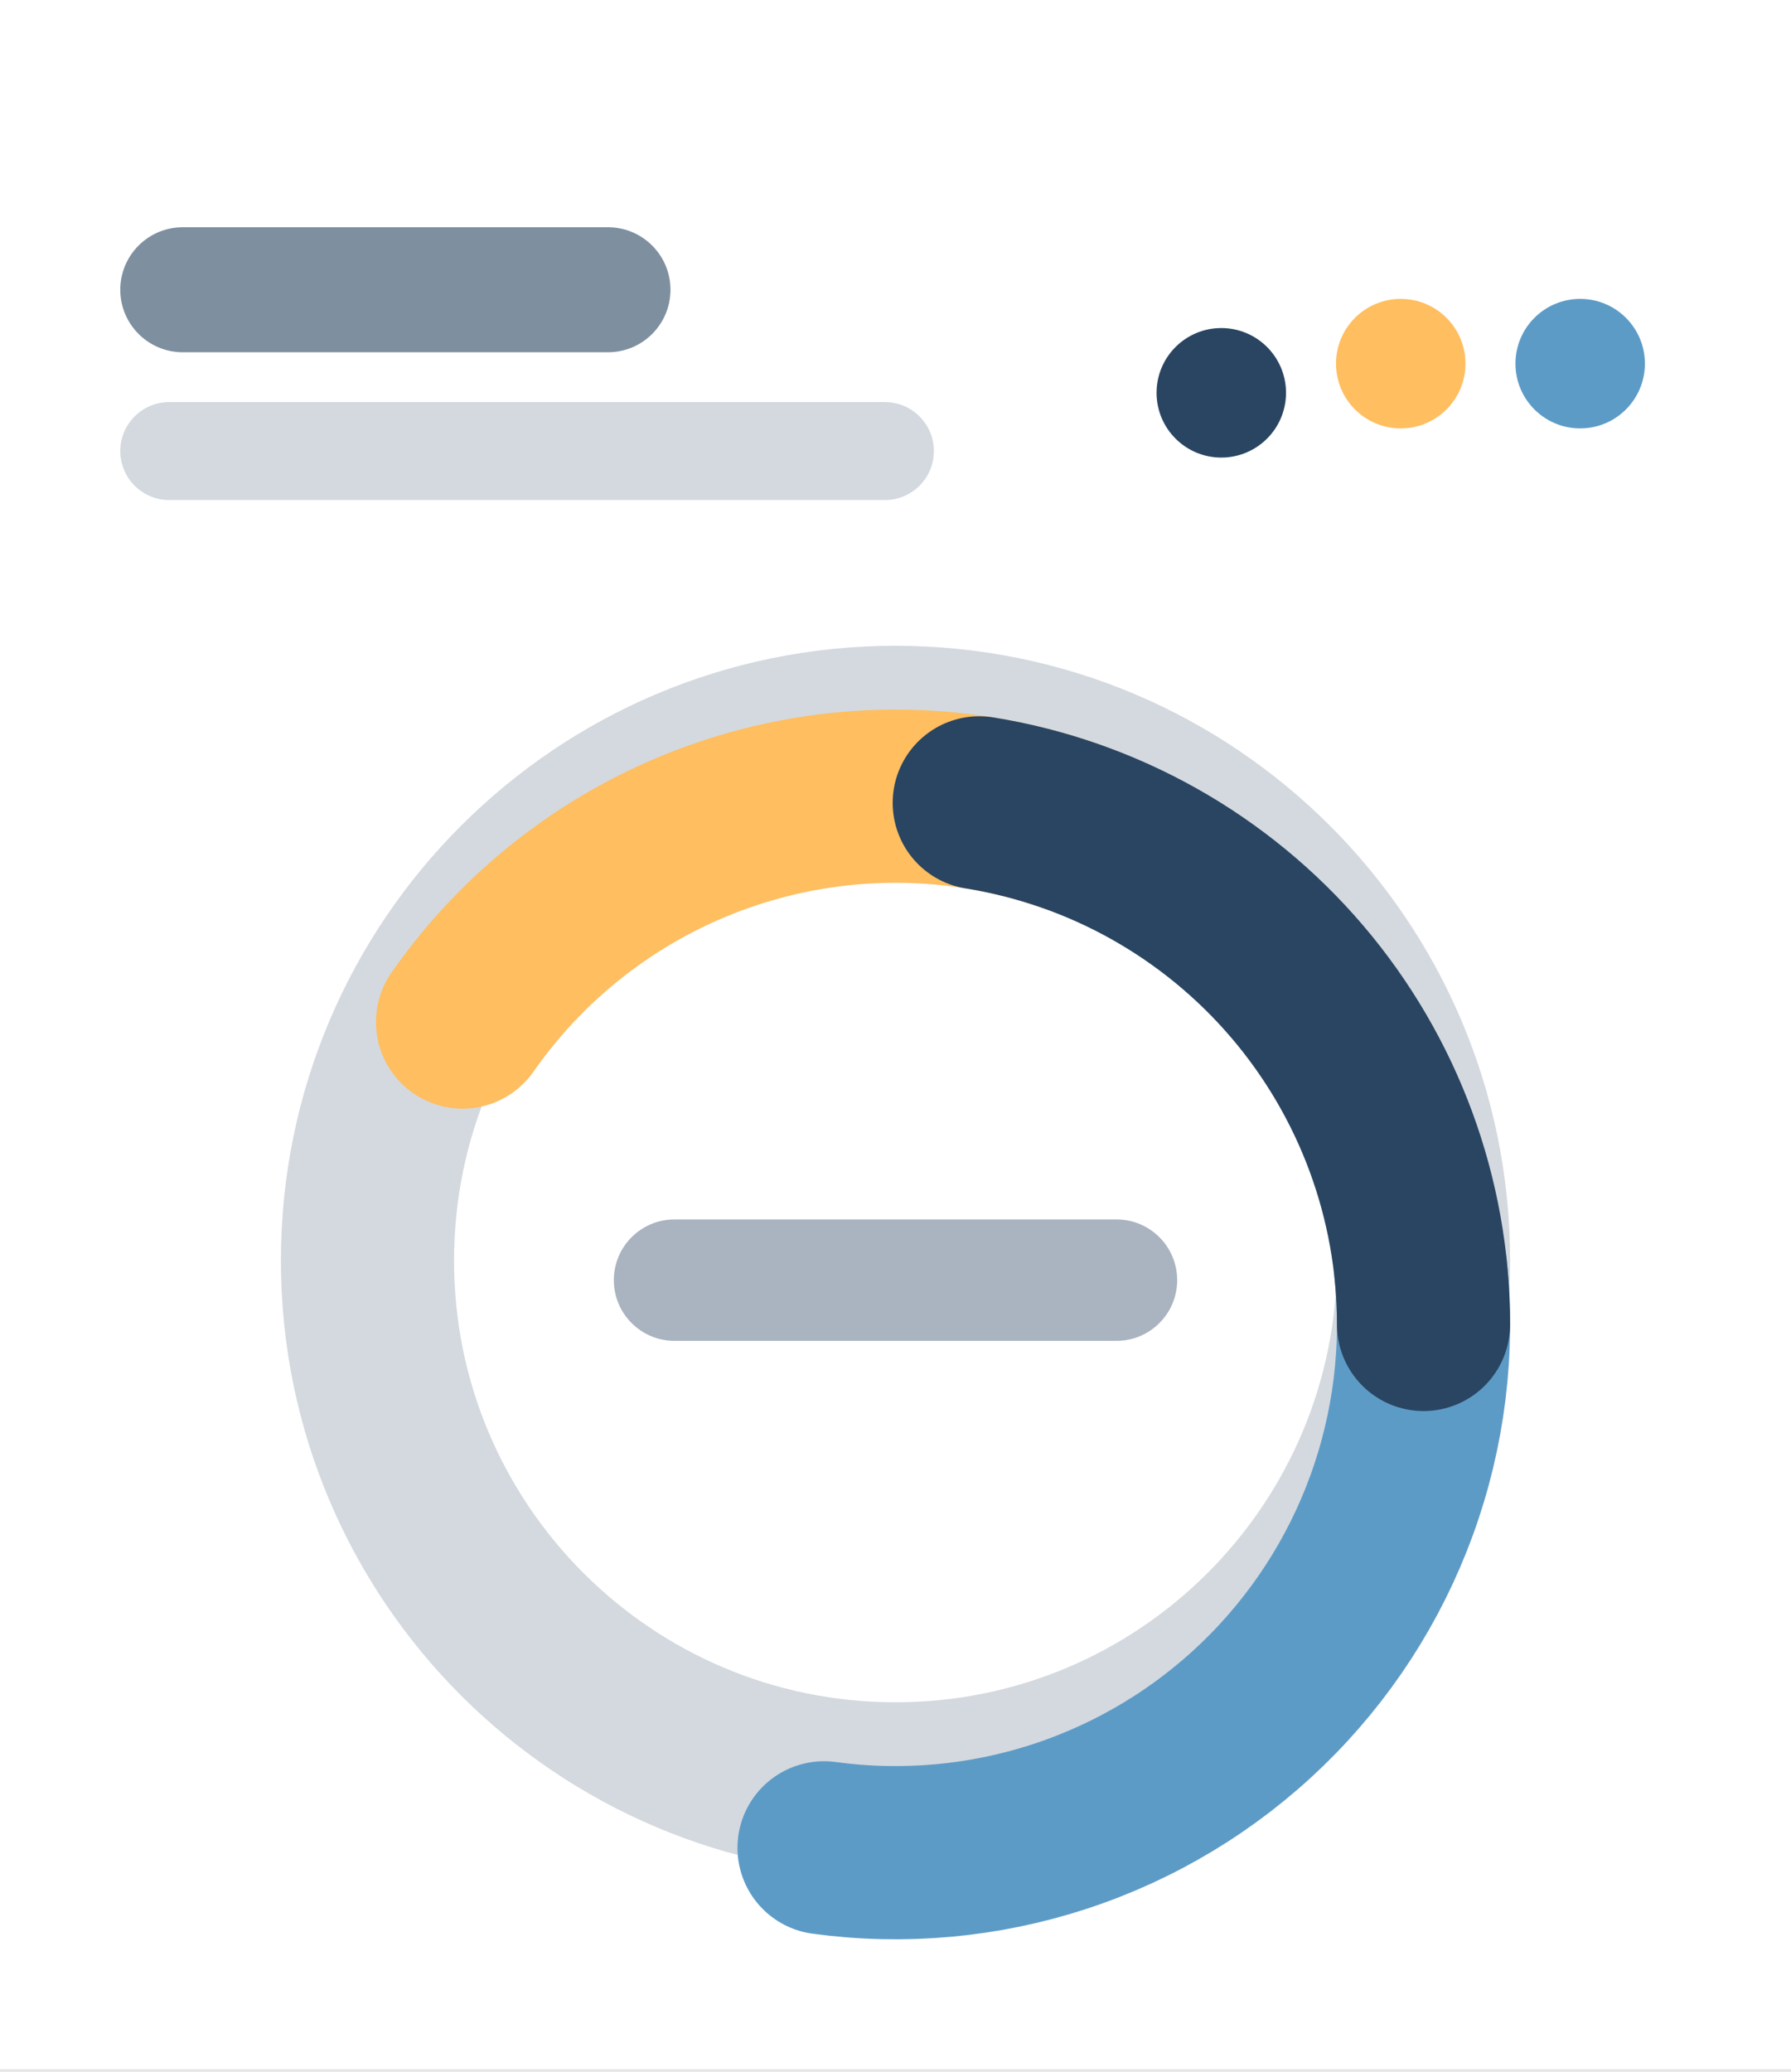 <svg width="448" height="518" viewBox="0 0 448 518" fill="none" xmlns="http://www.w3.org/2000/svg">
<rect width="448" height="518" fill="#E5E5E5"/>
<path d="M448 0H0V517.392H448V0Z" fill="white"/>
<path d="M224 447.278C296.946 447.278 356.081 388.143 356.081 315.197C356.081 242.251 296.946 183.116 224 183.116C151.054 183.116 91.919 242.251 91.919 315.197C91.919 388.143 151.054 447.278 224 447.278Z" stroke="#D4D9DF" stroke-width="43.31"/>
<g filter="url(#filter0_d)">
<path d="M267.828 190.599C240.6 181.021 210.985 180.626 183.512 189.474C156.039 198.321 132.22 215.925 115.699 239.591" stroke="#FFBE5F" stroke-width="43.31" stroke-linecap="round"/>
</g>
<g filter="url(#filter1_d)">
<path d="M206.124 446.063C225.955 448.772 246.143 446.938 265.161 440.701C284.18 434.463 301.532 423.985 315.907 410.058C330.282 396.131 341.304 379.118 348.14 360.306C354.976 341.495 357.447 321.375 355.367 301.468" stroke="#5D9BC7" stroke-width="43.31" stroke-linecap="round"/>
</g>
<g filter="url(#filter2_d)">
<path d="M356.082 315.197C356.082 283.798 344.896 253.425 324.53 229.527C304.164 205.629 275.951 189.767 244.949 184.787" stroke="#294562" stroke-width="43.31" stroke-linecap="round"/>
</g>
<path d="M279.276 304.896H168.725C160.34 304.896 153.543 311.693 153.543 320.078C153.543 328.462 160.34 335.259 168.725 335.259H279.276C287.661 335.259 294.458 328.462 294.458 320.078C294.458 311.693 287.661 304.896 279.276 304.896Z" fill="#A9B4C0"/>
<path d="M152.083 56.819H45.715C37.084 56.819 30.087 63.816 30.087 72.447C30.087 81.078 37.084 88.075 45.715 88.075H152.083C160.714 88.075 167.711 81.078 167.711 72.447C167.711 63.816 160.714 56.819 152.083 56.819Z" fill="#7E8FA0"/>
<path d="M221.352 100.534H42.333C35.569 100.534 30.087 106.017 30.087 112.78C30.087 119.543 35.569 125.026 42.333 125.026H221.352C228.115 125.026 233.598 119.543 233.598 112.78C233.598 106.017 228.115 100.534 221.352 100.534Z" fill="#D4D9DF"/>
<g filter="url(#filter3_d)">
<path d="M305.495 107.114C314.437 107.114 321.686 99.865 321.686 90.922C321.686 81.98 314.437 74.731 305.495 74.731C296.553 74.731 289.303 81.98 289.303 90.922C289.303 99.865 296.553 107.114 305.495 107.114Z" fill="#294562"/>
</g>
<path d="M350.38 107.114C359.322 107.114 366.572 99.865 366.572 90.922C366.572 81.98 359.322 74.731 350.38 74.731C341.438 74.731 334.189 81.98 334.189 90.922C334.189 99.865 341.438 107.114 350.38 107.114Z" fill="#FFBE5F"/>
<path d="M395.266 107.114C404.208 107.114 411.457 99.865 411.457 90.922C411.457 81.98 404.208 74.731 395.266 74.731C386.324 74.731 379.074 81.98 379.074 90.922C379.074 99.865 386.324 107.114 395.266 107.114Z" fill="#5D9BC7"/>
<defs>
<filter id="filter0_d" x="78.086" y="161.46" width="227.36" height="131.701" filterUnits="userSpaceOnUse" color-interpolation-filters="sRGB">
<feFlood flood-opacity="0" result="BackgroundImageFix"/>
<feColorMatrix in="SourceAlpha" type="matrix" values="0 0 0 0 0 0 0 0 0 0 0 0 0 0 0 0 0 0 127 0"/>
<feOffset dy="15.956"/>
<feGaussianBlur stdDeviation="7.978"/>
<feColorMatrix type="matrix" values="0 0 0 0 0.46 0 0 0 0 0.271 0 0 0 0 1 0 0 0 0.09 0"/>
<feBlend mode="normal" in2="BackgroundImageFix" result="effect1_dropShadow"/>
<feBlend mode="normal" in="SourceGraphic" in2="effect1_dropShadow" result="shape"/>
</filter>
<filter id="filter1_d" x="168.51" y="279.811" width="225.184" height="221.035" filterUnits="userSpaceOnUse" color-interpolation-filters="sRGB">
<feFlood flood-opacity="0" result="BackgroundImageFix"/>
<feColorMatrix in="SourceAlpha" type="matrix" values="0 0 0 0 0 0 0 0 0 0 0 0 0 0 0 0 0 0 127 0"/>
<feOffset dy="15.956"/>
<feGaussianBlur stdDeviation="7.978"/>
<feColorMatrix type="matrix" values="0 0 0 0 0.46 0 0 0 0 0.271 0 0 0 0 1 0 0 0 0.09 0"/>
<feBlend mode="normal" in2="BackgroundImageFix" result="effect1_dropShadow"/>
<feBlend mode="normal" in="SourceGraphic" in2="effect1_dropShadow" result="shape"/>
</filter>
<filter id="filter2_d" x="207.334" y="163.129" width="186.359" height="205.636" filterUnits="userSpaceOnUse" color-interpolation-filters="sRGB">
<feFlood flood-opacity="0" result="BackgroundImageFix"/>
<feColorMatrix in="SourceAlpha" type="matrix" values="0 0 0 0 0 0 0 0 0 0 0 0 0 0 0 0 0 0 127 0"/>
<feOffset dy="15.956"/>
<feGaussianBlur stdDeviation="7.978"/>
<feColorMatrix type="matrix" values="0 0 0 0 0.46 0 0 0 0 0.271 0 0 0 0 1 0 0 0 0.09 0"/>
<feBlend mode="normal" in2="BackgroundImageFix" result="effect1_dropShadow"/>
<feBlend mode="normal" in="SourceGraphic" in2="effect1_dropShadow" result="shape"/>
</filter>
<filter id="filter3_d" x="278.885" y="71.605" width="53.22" height="53.22" filterUnits="userSpaceOnUse" color-interpolation-filters="sRGB">
<feFlood flood-opacity="0" result="BackgroundImageFix"/>
<feColorMatrix in="SourceAlpha" type="matrix" values="0 0 0 0 0 0 0 0 0 0 0 0 0 0 0 0 0 0 127 0"/>
<feOffset dy="7.293"/>
<feGaussianBlur stdDeviation="5.209"/>
<feColorMatrix type="matrix" values="0 0 0 0 0.46 0 0 0 0 0.271 0 0 0 0 1 0 0 0 0.18 0"/>
<feBlend mode="normal" in2="BackgroundImageFix" result="effect1_dropShadow"/>
<feBlend mode="normal" in="SourceGraphic" in2="effect1_dropShadow" result="shape"/>
</filter>
</defs>
</svg>
